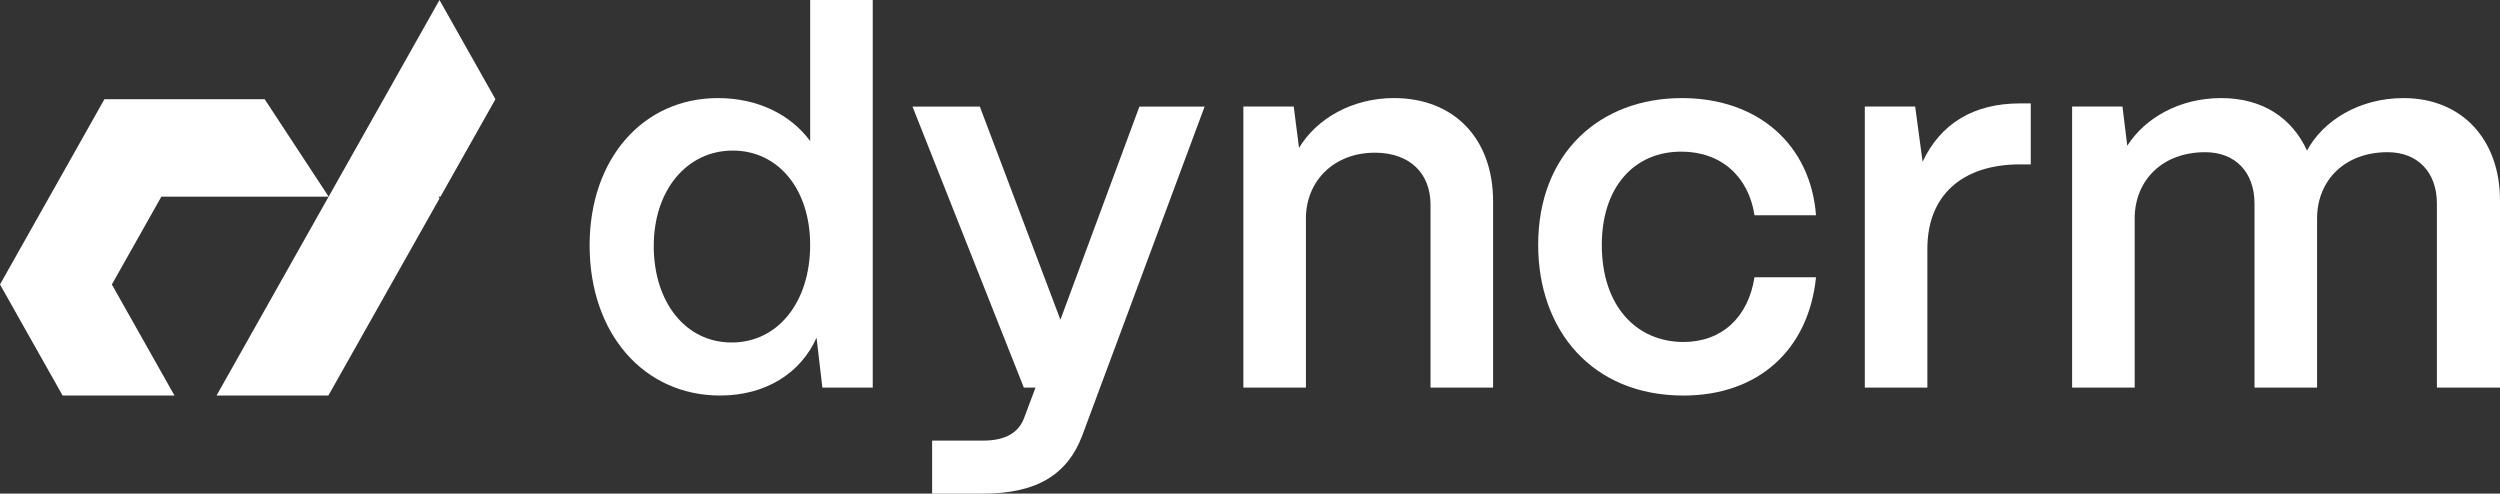 <?xml version="1.0" encoding="UTF-8"?>
<svg id="Layer_2" data-name="Layer 2" xmlns="http://www.w3.org/2000/svg" viewBox="0 0 1440 284.33">
  <rect x="0" y="0" width="1440" height="284.33" fill="#333333" stroke="none"/>
  <defs>
    <style>
      .cls-1 {
        fill: #fff;
        stroke-width: 0px;
      }
    </style>
  </defs>
  <g id="Layer_1-2" data-name="Layer 1">
    <g id="logo_design" data-name="logo design">
      <g id="logotype">
        <path class="cls-1" d="M339.61,141.4c0-50.09,30.85-84.9,73.91-84.9,22.91,0,41.84,9.46,53.14,24.73V0h36.04v223.24h-29.01l-3.36-28.71c-9.16,20.46-29.32,33.29-55.58,33.29-43.67,0-75.13-35.42-75.13-86.43ZM466.65,141.09c0-32.07-18.32-54.36-44.59-54.36s-45.5,22.6-45.5,54.97,18.32,55.58,44.89,55.58,45.2-23.21,45.2-56.19Z"/>
        <path class="cls-1" d="M536.9,284.33v-30.54h29.32c13.44,0,20.77-4.89,23.82-13.44l6.41-17.1h-6.72l-64.13-161.86h38.78l46.42,122.77,45.5-122.77h37.56l-70.55,189.66c-8.25,21.68-25.35,33.29-57.11,33.29h-29.32Z"/>
        <path class="cls-1" d="M716.18,223.24V61.38h29.01l3.05,23.82c10.08-16.8,30.54-28.71,54.67-28.71,34.51,0,57.11,23.21,57.11,59.55v107.2h-36.04v-105.36c0-18.02-11.91-29.93-32.07-29.93-23.52,0-39.4,16.19-39.7,37.26v98.03h-36.04Z"/>
        <path class="cls-1" d="M885.99,141.09c0-53.14,35.73-84.59,82.76-84.59,44.28,0,74.21,27.18,77.27,67.49h-35.43c-3.36-22.29-19.24-36.65-42.14-36.65-27.49,0-45.81,20.77-45.81,53.75,0,35.43,20.16,55.89,47.03,55.89,21.99,0,37.26-14.05,40.92-37.26h35.43c-4.28,41.84-33.29,68.11-76.35,68.11-52.84,0-83.68-37.87-83.68-86.73Z"/>
        <path class="cls-1" d="M1074.13,223.24V61.38h29.01l4.28,31.77c10.38-21.99,29.32-33.59,56.19-33.59h6.11v35.12h-6.11c-33.59,0-53.44,18.02-53.44,48.56v80.01h-36.04Z"/>
        <path class="cls-1" d="M1193.54,223.24V61.38h29.01l2.75,22.6c10.08-15.88,29.93-27.48,54.06-27.48s40.92,11.6,49.48,30.23c9.16-17.1,29.93-30.23,55.58-30.23,33.9,0,55.58,24.13,55.58,58.94v107.81h-36.34v-105.97c0-18.02-10.99-29.62-28.4-29.62-24.74,0-40.31,16.18-40.62,37.56v98.03h-36.04v-105.97c0-18.02-10.99-29.62-28.4-29.62-24.74,0-40.31,16.18-40.62,37.56v98.03h-36.04Z"/>
      </g>
      <g id="logomark">
        <polygon class="cls-1" points="285.37 57.15 253.15 0 220.94 57.15 203.75 87.63 156.94 170.68 124.73 227.82 124.73 227.82 189.15 227.82 253.16 114.3 252.59 113.27 253.73 113.27 285.37 57.15"/>
        <polygon class="cls-1" points="189.3 113.27 152.45 57.15 60.15 57.15 44.34 85.21 32.22 106.7 28.51 113.27 0 163.85 13.93 188.57 32.22 221 36.06 227.82 100.5 227.82 78.37 188.57 64.43 163.85 76.55 142.36 92.95 113.27 120.81 113.27 124.59 113.27 189.3 113.27"/>
      </g>
    </g>
  </g>
</svg>